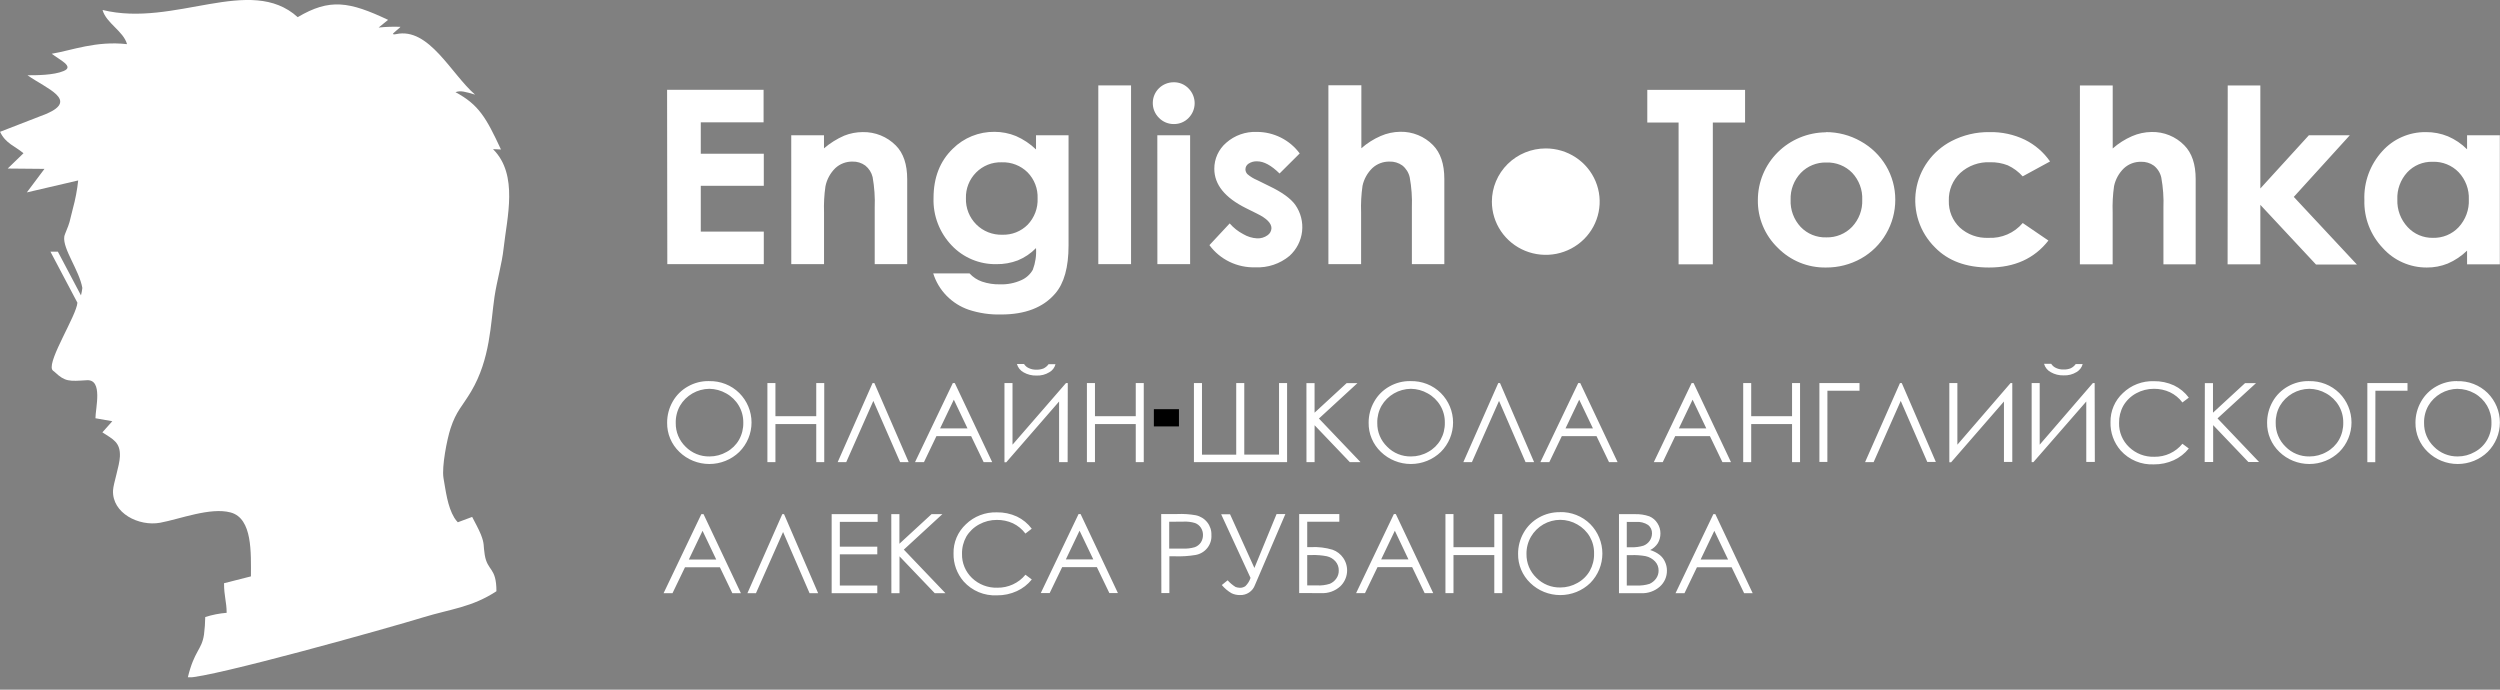 <?xml version="1.0" encoding="UTF-8"?> <svg xmlns="http://www.w3.org/2000/svg" width="145" height="40" viewBox="0 0 145 40" fill="none"><rect x="0" y="0" width="145" height="40" fill="#808080" stroke="none"/><g id="Link â SVG" clip-path="url(#clip0_640_1740)"><path id="Vector" fill-rule="evenodd" clip-rule="evenodd" d="M28.604 8.65L29.056 8.67C28.195 6.819 27.77 6.074 26.419 5.346C26.715 5.236 26.98 5.321 27.554 5.488C26.169 4.294 24.882 1.566 22.973 1.98C22.912 1.999 22.848 1.999 22.787 1.98C22.755 1.936 23.271 1.564 23.216 1.556C22.797 1.54 22.377 1.554 21.96 1.598L22.509 1.152C20.257 0.088 19.122 -0.106 17.267 0.995C14.514 -1.5 10.114 1.608 5.948 0.578C6.157 1.343 7.16 1.804 7.368 2.561C5.566 2.358 4.17 2.922 3.001 3.118C3.433 3.463 4.337 3.853 3.689 4.12C3.105 4.365 2.124 4.365 1.593 4.365C2.73 5.16 4.535 5.79 2.72 6.591L0.004 7.645C0.329 8.334 0.878 8.474 1.362 8.888L0.446 9.775L2.579 9.795L1.556 11.16L4.535 10.466C4.476 11.02 4.372 11.567 4.225 12.104C4.155 12.381 4.101 12.616 4.031 12.883C3.962 13.151 3.746 13.582 3.728 13.727C3.629 14.435 4.602 15.688 4.776 16.702C4.759 16.848 4.732 16.992 4.697 17.134L3.356 14.597H2.926L4.49 17.558C4.438 18.293 2.785 20.857 3.021 21.426C3.05 21.5 3.13 21.534 3.18 21.583C3.778 22.147 4.019 22.117 5.039 22.053C5.983 21.997 5.536 23.679 5.536 24.259L6.514 24.431L5.938 25.076C6.554 25.478 6.991 25.652 6.954 26.48C6.931 27.02 6.576 28.037 6.556 28.441C6.494 29.76 8.046 30.544 9.287 30.319C10.42 30.111 12.202 29.405 13.377 29.723C14.658 30.069 14.554 32.086 14.554 33.43L12.994 33.827C12.994 34.582 13.143 34.893 13.146 35.543C12.724 35.577 12.307 35.659 11.904 35.788C11.899 36.128 11.875 36.467 11.832 36.805C11.698 37.709 11.271 37.719 10.891 39.3C12.272 39.3 22.588 36.41 24.547 35.805C26.154 35.315 27.355 35.231 28.793 34.292C28.793 32.888 28.276 33.148 28.115 32.182C28.021 31.618 28.115 31.574 27.894 31.008C27.758 30.674 27.549 30.302 27.385 29.981L26.553 30.292C26.477 30.212 26.409 30.124 26.35 30.03C25.953 29.375 25.853 28.459 25.722 27.726C25.615 27.061 25.928 25.471 26.131 24.85C26.464 23.828 26.817 23.566 27.331 22.696C28.443 20.811 28.45 18.788 28.681 17.215C28.818 16.291 29.113 15.303 29.21 14.398C29.404 12.624 30.077 10.148 28.614 8.67" fill="#FFFFFF"></path><path id="Vector_2" d="M77.047 4.945H78.959V8.599C79.291 8.306 79.668 8.066 80.076 7.889C80.435 7.731 80.823 7.648 81.216 7.643C81.569 7.636 81.92 7.701 82.246 7.834C82.573 7.967 82.868 8.165 83.113 8.416C83.551 8.86 83.771 9.514 83.771 10.377V15.321H81.889V12.043C81.911 11.455 81.87 10.866 81.764 10.286C81.704 10.015 81.553 9.772 81.335 9.597C81.119 9.442 80.857 9.363 80.59 9.372C80.222 9.366 79.866 9.501 79.597 9.749C79.308 10.029 79.109 10.387 79.026 10.778C78.953 11.288 78.925 11.803 78.944 12.318V15.321H77.047V4.945ZM75.388 8.894L74.214 10.063C73.737 9.592 73.305 9.357 72.913 9.357C72.737 9.347 72.563 9.395 72.416 9.492C72.361 9.528 72.315 9.577 72.283 9.634C72.252 9.692 72.235 9.757 72.235 9.823C72.236 9.926 72.277 10.025 72.349 10.1C72.519 10.245 72.711 10.362 72.918 10.448L73.613 10.791C74.358 11.146 74.855 11.509 75.125 11.879C75.441 12.329 75.582 12.877 75.521 13.421C75.46 13.966 75.201 14.47 74.793 14.84C74.24 15.302 73.53 15.54 72.806 15.505C72.29 15.52 71.778 15.411 71.315 15.187C70.851 14.963 70.451 14.63 70.147 14.218L71.322 12.958C71.542 13.212 71.809 13.424 72.109 13.58C72.351 13.724 72.626 13.809 72.908 13.825C73.126 13.836 73.34 13.773 73.516 13.646C73.584 13.601 73.64 13.54 73.68 13.469C73.719 13.398 73.742 13.318 73.745 13.237C73.745 12.948 73.469 12.666 72.913 12.394L72.272 12.075C71.046 11.467 70.432 10.707 70.43 9.793C70.428 9.506 70.489 9.222 70.608 8.961C70.728 8.699 70.903 8.466 71.123 8.278C71.609 7.85 72.245 7.625 72.896 7.651C73.379 7.65 73.856 7.763 74.288 7.979C74.719 8.195 75.093 8.508 75.379 8.894H75.388ZM67.125 7.844H69.027V15.321H67.128L67.125 7.844ZM68.079 4.771C68.239 4.769 68.397 4.8 68.545 4.861C68.692 4.923 68.825 5.014 68.935 5.128C69.163 5.358 69.29 5.666 69.29 5.986C69.29 6.307 69.163 6.615 68.935 6.844C68.826 6.957 68.694 7.046 68.548 7.106C68.402 7.167 68.245 7.197 68.086 7.195C67.925 7.197 67.765 7.166 67.617 7.105C67.468 7.043 67.334 6.952 67.222 6.837C67.105 6.723 67.013 6.586 66.951 6.436C66.889 6.286 66.859 6.124 66.862 5.962C66.864 5.645 66.992 5.342 67.219 5.119C67.446 4.896 67.753 4.771 68.074 4.771H68.079ZM63.702 4.954H65.601V15.321H63.702V4.954ZM58.103 9.413C57.826 9.404 57.551 9.452 57.294 9.554C57.038 9.657 56.806 9.811 56.613 10.006C56.418 10.203 56.266 10.435 56.165 10.691C56.064 10.947 56.016 11.22 56.024 11.494C56.014 11.776 56.063 12.057 56.166 12.319C56.27 12.582 56.427 12.821 56.628 13.021C56.825 13.217 57.06 13.371 57.32 13.473C57.58 13.575 57.858 13.623 58.137 13.615C58.409 13.623 58.68 13.576 58.933 13.476C59.185 13.376 59.414 13.225 59.605 13.034C59.799 12.83 59.95 12.59 60.049 12.328C60.148 12.065 60.193 11.786 60.181 11.507C60.192 11.229 60.147 10.952 60.047 10.693C59.947 10.433 59.795 10.197 59.6 9.997C59.404 9.803 59.17 9.651 58.913 9.551C58.655 9.45 58.379 9.404 58.103 9.413ZM60.089 7.844H61.976V14.24C61.976 15.505 61.717 16.434 61.199 17.029C60.505 17.836 59.461 18.24 58.065 18.24C57.428 18.257 56.791 18.164 56.186 17.965C55.699 17.798 55.26 17.52 54.902 17.154C54.544 16.788 54.279 16.344 54.127 15.857H56.233C56.43 16.073 56.678 16.237 56.956 16.333C57.291 16.446 57.644 16.5 57.998 16.492C58.426 16.507 58.851 16.423 59.24 16.247C59.521 16.123 59.753 15.912 59.903 15.647C60.055 15.245 60.118 14.817 60.089 14.389C59.791 14.696 59.431 14.939 59.034 15.102C58.638 15.253 58.216 15.327 57.792 15.321C57.307 15.33 56.826 15.238 56.38 15.051C55.933 14.864 55.531 14.587 55.2 14.237C54.849 13.87 54.575 13.438 54.394 12.966C54.213 12.494 54.128 11.992 54.145 11.487C54.145 10.3 54.517 9.345 55.262 8.626C55.579 8.311 55.957 8.062 56.373 7.893C56.789 7.725 57.236 7.641 57.685 7.646C58.111 7.647 58.533 7.73 58.927 7.891C59.358 8.08 59.751 8.343 60.089 8.668V7.844ZM45.892 7.844H47.791V8.604C48.142 8.303 48.537 8.055 48.963 7.869C49.306 7.732 49.671 7.662 50.041 7.661C50.397 7.654 50.751 7.72 51.081 7.853C51.41 7.987 51.709 8.186 51.958 8.438C52.398 8.879 52.618 9.532 52.618 10.399V15.321H50.733V12.048C50.757 11.453 50.716 10.858 50.612 10.271C50.549 10.008 50.4 9.773 50.187 9.602C49.972 9.445 49.71 9.364 49.442 9.372C49.074 9.366 48.718 9.502 48.449 9.751C48.156 10.039 47.956 10.406 47.876 10.806C47.803 11.308 47.776 11.816 47.794 12.323V15.321H45.894L45.892 7.844ZM38.691 5.207H44.288V7.097H40.645V8.916H44.3V10.776H40.645V13.433H44.3V15.321H38.704L38.691 5.207Z" fill="#FFFFFF"></path><path id="Vector_3" fill-rule="evenodd" clip-rule="evenodd" d="M89.655 8.609C90.273 8.609 90.878 8.79 91.392 9.129C91.906 9.468 92.307 9.95 92.543 10.514C92.78 11.078 92.842 11.699 92.721 12.297C92.6 12.896 92.303 13.446 91.866 13.877C91.428 14.309 90.871 14.603 90.265 14.722C89.659 14.841 89.03 14.78 88.459 14.547C87.888 14.313 87.4 13.917 87.056 13.41C86.713 12.902 86.529 12.306 86.529 11.695C86.529 10.877 86.859 10.092 87.445 9.513C88.031 8.934 88.826 8.609 89.655 8.609Z" fill="#FFFFFF"></path><path id="Vector_4" d="M141.089 9.383C140.814 9.376 140.54 9.427 140.286 9.533C140.033 9.639 139.805 9.798 139.619 9.998C139.226 10.429 139.02 10.995 139.046 11.574C139.024 12.163 139.238 12.736 139.642 13.17C139.827 13.371 140.054 13.531 140.307 13.639C140.56 13.747 140.833 13.8 141.109 13.795C141.387 13.803 141.664 13.752 141.921 13.646C142.178 13.54 142.409 13.381 142.599 13.18C143.005 12.741 143.219 12.161 143.192 11.567C143.204 11.278 143.158 10.989 143.056 10.718C142.954 10.446 142.799 10.197 142.599 9.986C142.407 9.788 142.175 9.633 141.918 9.529C141.662 9.425 141.386 9.375 141.109 9.383M143.09 7.844H144.99V15.332H143.09V14.536C142.767 14.851 142.387 15.106 141.97 15.286C141.585 15.441 141.172 15.519 140.756 15.516C140.275 15.519 139.799 15.42 139.36 15.226C138.92 15.033 138.528 14.749 138.209 14.393C137.49 13.641 137.103 12.638 137.134 11.604C137.093 10.561 137.466 9.543 138.174 8.768C138.49 8.415 138.879 8.134 139.315 7.944C139.75 7.753 140.223 7.657 140.699 7.662C141.139 7.658 141.574 7.741 141.98 7.907C142.396 8.085 142.773 8.341 143.09 8.66V7.844ZM129.208 4.956H131.1V10.932L133.916 7.844H136.29L133.04 11.42L136.699 15.342H134.328L131.1 11.881V15.332H129.201L129.208 4.956ZM120.635 4.956H122.537V8.611C122.869 8.318 123.246 8.078 123.654 7.9C124.013 7.743 124.399 7.66 124.791 7.655C125.144 7.647 125.495 7.712 125.822 7.845C126.148 7.978 126.443 8.176 126.688 8.427C127.13 8.871 127.349 9.523 127.349 10.388V15.332H125.479V12.055C125.502 11.466 125.46 10.877 125.355 10.297C125.295 10.026 125.143 9.783 124.925 9.608C124.709 9.454 124.447 9.374 124.181 9.383C123.812 9.377 123.456 9.512 123.187 9.76C122.898 10.04 122.7 10.399 122.616 10.79C122.543 11.3 122.516 11.815 122.534 12.329V15.332H120.633L120.635 4.956ZM118.897 9.368L117.315 10.229C117.074 9.96 116.78 9.742 116.451 9.589C116.127 9.463 115.78 9.402 115.431 9.41C115.114 9.395 114.797 9.443 114.498 9.55C114.2 9.657 113.926 9.822 113.693 10.035C113.475 10.242 113.303 10.492 113.189 10.768C113.076 11.045 113.022 11.342 113.032 11.641C113.023 11.929 113.074 12.216 113.183 12.484C113.292 12.751 113.456 12.993 113.666 13.195C113.889 13.399 114.152 13.557 114.438 13.66C114.724 13.763 115.027 13.809 115.332 13.795C115.708 13.814 116.083 13.745 116.427 13.596C116.772 13.447 117.077 13.22 117.318 12.935L118.808 13.952C117.993 14.995 116.845 15.516 115.364 15.516C114.028 15.516 112.983 15.127 112.228 14.349C111.794 13.919 111.469 13.395 111.278 12.818C111.088 12.241 111.037 11.628 111.13 11.028C111.223 10.429 111.457 9.859 111.814 9.365C112.171 8.871 112.64 8.467 113.184 8.184C113.864 7.831 114.623 7.651 115.391 7.662C116.102 7.647 116.806 7.799 117.445 8.106C118.032 8.397 118.535 8.831 118.904 9.368H118.897ZM105.924 9.425C105.648 9.418 105.375 9.469 105.12 9.573C104.866 9.677 104.636 9.833 104.447 10.03C104.249 10.238 104.095 10.483 103.994 10.75C103.892 11.017 103.845 11.302 103.856 11.587C103.843 11.874 103.888 12.162 103.988 12.432C104.088 12.703 104.242 12.951 104.439 13.163C104.63 13.362 104.861 13.52 105.118 13.624C105.375 13.728 105.651 13.777 105.929 13.768C106.207 13.775 106.483 13.724 106.739 13.619C106.996 13.514 107.227 13.357 107.419 13.158C107.617 12.947 107.772 12.7 107.873 12.431C107.975 12.161 108.021 11.874 108.01 11.587C108.022 11.301 107.977 11.017 107.877 10.749C107.777 10.481 107.625 10.235 107.429 10.025C107.236 9.827 107.003 9.671 106.745 9.568C106.487 9.464 106.21 9.416 105.931 9.425H105.924ZM105.897 7.662C106.606 7.66 107.303 7.843 107.918 8.192C108.528 8.529 109.036 9.021 109.39 9.617C109.743 10.213 109.928 10.891 109.926 11.582C109.929 12.276 109.745 12.959 109.393 13.56C109.048 14.16 108.545 14.656 107.938 14.996C107.318 15.343 106.616 15.522 105.904 15.516C105.384 15.524 104.869 15.427 104.389 15.231C103.909 15.034 103.475 14.742 103.113 14.374C102.739 14.013 102.443 13.581 102.244 13.103C102.045 12.625 101.947 12.113 101.956 11.596C101.956 10.562 102.37 9.569 103.108 8.834C103.846 8.1 104.849 7.683 105.897 7.674V7.662ZM95.543 5.211H101.214V7.108H99.344V15.332H97.358V7.108H95.543V5.211Z" fill="#FFFFFF"></path><path id="Vector_5" d="M142.545 22.551C142.2 22.555 141.861 22.647 141.563 22.819C141.265 22.991 141.017 23.236 140.845 23.532C140.673 23.837 140.587 24.183 140.596 24.532C140.592 24.789 140.64 25.044 140.739 25.281C140.838 25.518 140.986 25.733 141.172 25.912C141.35 26.093 141.564 26.236 141.8 26.333C142.036 26.43 142.29 26.477 142.545 26.474C142.894 26.475 143.237 26.384 143.538 26.211C143.84 26.049 144.088 25.806 144.256 25.51C144.428 25.204 144.514 24.858 144.504 24.508C144.509 24.165 144.421 23.827 144.249 23.529C144.076 23.232 143.826 22.985 143.524 22.816C143.221 22.645 142.879 22.554 142.53 22.554M142.506 22.108C142.834 22.096 143.162 22.15 143.468 22.269C143.775 22.387 144.053 22.567 144.286 22.797C144.739 23.252 144.993 23.865 144.993 24.504C144.993 25.142 144.739 25.756 144.286 26.211C143.822 26.66 143.198 26.912 142.548 26.912C141.898 26.912 141.274 26.66 140.81 26.211C140.58 25.992 140.399 25.728 140.276 25.437C140.154 25.146 140.093 24.833 140.097 24.517C140.096 24.088 140.208 23.666 140.422 23.292C140.629 22.923 140.935 22.619 141.306 22.412C141.676 22.203 142.095 22.096 142.52 22.103L142.506 22.108ZM137.766 26.807H137.306V22.218H139.635V22.664H137.773L137.766 26.807ZM133.94 22.551C133.594 22.555 133.256 22.647 132.957 22.819C132.659 22.991 132.412 23.236 132.239 23.532C132.067 23.837 131.982 24.183 131.991 24.532C131.986 24.789 132.035 25.044 132.134 25.281C132.233 25.518 132.38 25.733 132.567 25.912C132.746 26.095 132.961 26.239 133.199 26.335C133.437 26.432 133.692 26.479 133.95 26.474C134.298 26.475 134.641 26.384 134.943 26.211C135.243 26.048 135.492 25.805 135.66 25.51C135.832 25.204 135.917 24.858 135.909 24.508C135.913 24.163 135.823 23.824 135.648 23.527C135.473 23.229 135.22 22.983 134.915 22.816C134.619 22.646 134.283 22.555 133.94 22.551ZM133.915 22.105C134.241 22.096 134.566 22.152 134.87 22.271C135.173 22.39 135.449 22.569 135.68 22.797C136.133 23.252 136.387 23.865 136.387 24.504C136.387 25.142 136.133 25.756 135.68 26.211C135.216 26.66 134.592 26.912 133.942 26.912C133.292 26.912 132.668 26.66 132.204 26.211C131.975 25.992 131.793 25.728 131.671 25.437C131.548 25.146 131.487 24.833 131.492 24.517C131.491 24.088 131.602 23.666 131.814 23.292C132.022 22.923 132.329 22.619 132.701 22.412C133.07 22.203 133.489 22.096 133.915 22.103V22.105ZM127.881 22.22H128.353V23.936L130.215 22.22H130.851L128.616 24.267L131.027 26.797H130.406L128.363 24.657V26.797H127.871L127.881 22.22ZM126.95 23.064L126.58 23.343C126.392 23.09 126.144 22.887 125.858 22.75C125.567 22.615 125.248 22.547 124.927 22.551C124.567 22.549 124.213 22.639 123.899 22.811C123.589 22.98 123.331 23.229 123.154 23.532C122.984 23.839 122.899 24.185 122.906 24.535C122.9 24.794 122.948 25.053 123.048 25.293C123.148 25.534 123.297 25.751 123.487 25.932C123.68 26.118 123.91 26.264 124.162 26.361C124.414 26.457 124.684 26.502 124.954 26.493C125.266 26.498 125.574 26.433 125.856 26.302C126.138 26.171 126.386 25.978 126.58 25.738L126.95 26.013C126.719 26.302 126.422 26.534 126.084 26.689C125.721 26.855 125.326 26.939 124.927 26.934C124.565 26.951 124.204 26.888 123.871 26.749C123.537 26.61 123.24 26.398 123 26.13C122.602 25.673 122.391 25.086 122.409 24.483C122.403 24.168 122.464 23.855 122.588 23.564C122.712 23.274 122.896 23.012 123.129 22.797C123.365 22.569 123.646 22.39 123.953 22.272C124.261 22.154 124.589 22.098 124.919 22.108C125.324 22.101 125.724 22.185 126.091 22.353C126.431 22.517 126.726 22.76 126.95 23.061V23.064ZM118.558 21.102H118.97C119.04 21.212 119.142 21.298 119.263 21.348C119.396 21.408 119.542 21.436 119.688 21.431C119.83 21.436 119.971 21.412 120.102 21.36C120.218 21.303 120.318 21.219 120.393 21.115H120.795C120.77 21.212 120.726 21.303 120.664 21.383C120.603 21.463 120.526 21.53 120.438 21.581C120.215 21.717 119.955 21.784 119.693 21.772C119.432 21.78 119.174 21.717 118.948 21.588C118.854 21.538 118.771 21.471 118.704 21.389C118.638 21.307 118.588 21.213 118.558 21.112V21.102ZM121.5 26.792H121.004V23.287L117.94 26.802H117.836V22.218H118.302V25.792L121.386 22.218H121.49L121.5 26.792ZM116.713 26.792H116.229V23.287L113.165 26.812H113.061V22.218H113.528V25.792L116.612 22.218H116.713V26.792ZM112.279 26.792H111.782L110.243 23.252L108.671 26.802H108.175L110.198 22.218H110.303L112.279 26.792ZM105.987 26.792H105.525V22.218H107.852V22.664H105.99L105.987 26.792ZM101.106 22.218H101.57V24.14H103.939V22.218H104.403V26.802H103.939V24.596H101.57V26.802H101.106V22.218ZM98.171 23.181L97.374 24.848H98.966L98.171 23.181ZM98.228 22.218L100.396 26.802H99.899L99.174 25.294H97.163L96.441 26.802H95.922L98.114 22.218H98.228ZM91.594 23.181L90.799 24.848H92.391L91.594 23.181ZM91.654 22.218L93.819 26.802H93.322L92.597 25.294H90.586L89.861 26.802H89.344L91.537 22.218H91.654ZM88.977 26.802H88.481L86.944 23.252L85.372 26.802H84.875L86.899 22.218H87.001L88.977 26.802ZM81.831 22.551C81.486 22.555 81.147 22.647 80.849 22.819C80.551 22.991 80.303 23.236 80.13 23.532C79.959 23.837 79.873 24.183 79.882 24.532C79.878 24.789 79.926 25.044 80.025 25.281C80.124 25.518 80.272 25.733 80.458 25.912C80.637 26.095 80.853 26.239 81.09 26.335C81.328 26.432 81.584 26.479 81.841 26.474C82.19 26.475 82.533 26.384 82.834 26.211C83.135 26.048 83.383 25.805 83.552 25.51C83.723 25.204 83.809 24.858 83.8 24.508C83.805 24.163 83.715 23.824 83.54 23.527C83.365 23.229 83.112 22.983 82.807 22.816C82.51 22.646 82.174 22.555 81.831 22.551ZM81.804 22.105C82.13 22.095 82.456 22.152 82.759 22.27C83.063 22.389 83.338 22.568 83.569 22.797C84.024 23.252 84.278 23.865 84.278 24.504C84.278 25.143 84.024 25.756 83.569 26.211C83.105 26.66 82.481 26.912 81.831 26.912C81.181 26.912 80.557 26.66 80.093 26.211C79.863 25.992 79.681 25.729 79.559 25.437C79.436 25.146 79.376 24.833 79.381 24.517C79.379 24.088 79.49 23.666 79.704 23.292C79.911 22.923 80.218 22.619 80.59 22.412C80.959 22.203 81.379 22.096 81.804 22.103V22.105ZM75.773 22.22H76.245V23.936L78.107 22.22H78.733L76.498 24.275L78.911 26.805H78.291L76.247 24.664V26.805H75.775L75.773 22.22ZM69.715 26.371H71.701V22.218H72.168V26.368H74.184V22.218H74.651V26.802H69.248V22.218H69.715V26.371ZM63.041 22.218H63.508V24.14H65.874V22.218H66.338V26.802H65.874V24.596H63.508V26.802H63.041V22.218ZM58.981 21.112H59.394C59.463 21.222 59.565 21.308 59.686 21.358C59.819 21.418 59.965 21.446 60.111 21.441C60.253 21.446 60.394 21.421 60.526 21.37C60.642 21.313 60.742 21.229 60.816 21.125H61.218C61.194 21.222 61.15 21.314 61.089 21.394C61.027 21.474 60.95 21.541 60.861 21.59C60.638 21.727 60.378 21.794 60.116 21.782C59.855 21.79 59.597 21.726 59.371 21.598C59.276 21.547 59.193 21.478 59.126 21.394C59.059 21.311 59.01 21.215 58.981 21.112ZM61.923 26.802H61.427V23.287L58.363 26.812H58.259V22.218H58.726V25.792L61.827 22.218H61.931L61.923 26.802ZM55.322 23.181L54.525 24.848H56.116L55.322 23.181ZM55.379 22.218L57.546 26.802H57.05L56.325 25.294H54.313L53.591 26.802H53.072L55.264 22.218H55.379ZM52.702 26.802H52.206L50.654 23.252L49.082 26.802H48.586L50.609 22.218H50.713L52.702 26.802ZM44.509 22.218H44.975V24.14H47.342V22.218H47.806V26.802H47.342V24.596H44.975V26.802H44.509V22.218ZM41.142 22.551C40.796 22.555 40.458 22.647 40.16 22.819C39.861 22.991 39.614 23.236 39.441 23.532C39.27 23.837 39.184 24.183 39.193 24.532C39.188 24.788 39.237 25.043 39.335 25.28C39.434 25.518 39.581 25.733 39.766 25.912C39.946 26.095 40.162 26.238 40.4 26.335C40.638 26.432 40.894 26.479 41.152 26.474C41.5 26.475 41.843 26.384 42.145 26.211C42.445 26.048 42.694 25.805 42.862 25.51C43.034 25.204 43.12 24.858 43.111 24.508C43.115 24.163 43.025 23.824 42.85 23.527C42.675 23.229 42.422 22.983 42.117 22.816C41.821 22.647 41.485 22.555 41.142 22.551ZM41.114 22.105C41.441 22.095 41.766 22.152 42.069 22.27C42.373 22.389 42.649 22.568 42.88 22.797C43.334 23.252 43.589 23.865 43.589 24.504C43.589 25.143 43.334 25.756 42.88 26.211C42.416 26.66 41.792 26.912 41.142 26.912C40.492 26.912 39.868 26.66 39.404 26.211C39.175 25.992 38.993 25.728 38.871 25.437C38.749 25.145 38.689 24.833 38.694 24.517C38.692 24.088 38.803 23.666 39.016 23.292C39.224 22.923 39.531 22.619 39.903 22.412C40.271 22.203 40.69 22.096 41.114 22.103V22.105Z" fill="#FFFFFF"></path><path id="Vector_6" d="M99.431 30.787L98.636 32.452H100.228L99.431 30.787ZM99.49 29.821L101.655 34.405H101.159L100.434 32.9H98.423L97.7 34.405H97.181L99.374 29.821H99.49ZM94.353 32.197V33.959H94.929C95.181 33.971 95.433 33.939 95.674 33.864C95.828 33.794 95.96 33.686 96.056 33.55C96.15 33.417 96.2 33.258 96.198 33.096C96.203 32.901 96.131 32.711 95.997 32.567C95.849 32.409 95.654 32.3 95.441 32.255C95.168 32.207 94.891 32.187 94.614 32.197H94.353ZM94.353 30.27V31.741H94.602C94.844 31.751 95.087 31.72 95.319 31.65C95.464 31.595 95.589 31.497 95.678 31.371C95.766 31.245 95.814 31.095 95.816 30.942C95.82 30.849 95.802 30.756 95.764 30.671C95.725 30.586 95.668 30.511 95.595 30.451C95.383 30.313 95.13 30.25 94.877 30.272L94.353 30.27ZM93.901 29.821H94.82C95.108 29.811 95.395 29.854 95.667 29.949C95.859 30.031 96.021 30.169 96.131 30.346C96.247 30.522 96.307 30.729 96.305 30.939C96.306 31.136 96.256 31.329 96.158 31.5C96.049 31.672 95.895 31.811 95.711 31.902C95.913 31.964 96.102 32.061 96.267 32.189C96.399 32.296 96.503 32.432 96.57 32.586C96.645 32.745 96.683 32.917 96.682 33.091C96.684 33.267 96.649 33.44 96.579 33.601C96.508 33.761 96.404 33.905 96.272 34.023C95.972 34.288 95.578 34.426 95.175 34.405H93.901V29.821ZM90.497 30.15C90.151 30.151 89.812 30.242 89.513 30.414C89.215 30.587 88.968 30.834 88.796 31.13C88.62 31.435 88.53 31.782 88.536 32.133C88.532 32.389 88.581 32.644 88.68 32.882C88.779 33.119 88.926 33.334 89.112 33.513C89.292 33.695 89.508 33.839 89.746 33.935C89.984 34.032 90.24 34.079 90.497 34.074C90.846 34.075 91.188 33.984 91.49 33.812C91.791 33.648 92.04 33.404 92.208 33.109C92.379 32.803 92.465 32.458 92.456 32.108C92.465 31.765 92.379 31.427 92.208 31.128C92.035 30.831 91.785 30.586 91.483 30.417C91.184 30.244 90.844 30.152 90.497 30.15ZM90.47 29.701C90.797 29.692 91.122 29.749 91.426 29.869C91.729 29.988 92.005 30.168 92.235 30.397C92.686 30.855 92.938 31.468 92.938 32.106C92.938 32.744 92.686 33.357 92.235 33.815C91.771 34.264 91.147 34.515 90.497 34.515C89.847 34.515 89.223 34.264 88.759 33.815C88.53 33.596 88.349 33.333 88.227 33.042C88.104 32.751 88.044 32.438 88.049 32.123C88.047 31.694 88.158 31.271 88.372 30.897C88.579 30.529 88.886 30.224 89.258 30.017C89.626 29.808 90.045 29.7 90.47 29.706V29.701ZM83.836 29.816H84.302V31.738H86.669V29.816H87.133V34.401H86.669V32.194H84.302V34.401H83.836V29.816ZM80.901 30.782L80.106 32.447H81.691L80.901 30.782ZM80.958 29.816L83.126 34.401H82.629L81.906 32.895H79.895L79.17 34.401H78.654L80.844 29.816H80.958ZM75.819 32.192V33.954H76.387C76.639 33.968 76.892 33.936 77.132 33.859C77.284 33.794 77.414 33.688 77.507 33.552C77.603 33.418 77.652 33.256 77.648 33.091C77.654 32.896 77.585 32.705 77.455 32.557C77.325 32.41 77.151 32.306 76.958 32.263C76.67 32.207 76.377 32.184 76.084 32.192H75.819ZM75.352 34.398V29.814H77.681V30.262H75.819V31.733H76.039C76.463 31.712 76.887 31.763 77.293 31.885C77.543 31.975 77.758 32.141 77.907 32.358C78.079 32.609 78.157 32.911 78.126 33.212C78.095 33.514 77.958 33.795 77.738 34.006C77.589 34.142 77.414 34.247 77.224 34.315C77.033 34.382 76.83 34.412 76.628 34.401L75.352 34.398ZM70.828 29.829H71.344L72.755 32.942L74.041 29.814H74.552L72.787 33.932C72.724 34.109 72.605 34.261 72.447 34.365C72.29 34.47 72.102 34.522 71.913 34.513C71.747 34.515 71.583 34.48 71.434 34.41C71.217 34.285 71.025 34.123 70.865 33.932L71.203 33.658C71.338 33.809 71.494 33.94 71.667 34.047C71.747 34.074 71.831 34.089 71.915 34.092C72.029 34.095 72.141 34.061 72.233 33.996C72.37 33.863 72.472 33.699 72.531 33.518L70.828 29.829ZM67.814 30.262V31.819H68.603C68.839 31.83 69.075 31.802 69.301 31.736C69.444 31.683 69.567 31.587 69.651 31.461C69.733 31.331 69.775 31.18 69.773 31.027C69.775 30.878 69.732 30.732 69.651 30.606C69.57 30.483 69.452 30.388 69.313 30.336C69.094 30.27 68.865 30.242 68.635 30.255L67.814 30.262ZM67.349 29.814H68.283C68.642 29.798 69.002 29.822 69.356 29.885C69.62 29.94 69.856 30.085 70.022 30.296C70.188 30.506 70.273 30.768 70.262 31.035C70.279 31.306 70.193 31.574 70.022 31.787C69.852 32 69.607 32.143 69.336 32.189C68.945 32.254 68.549 32.279 68.154 32.265H67.824V34.398H67.359L67.349 29.814ZM62.614 30.78L61.82 32.444H63.411L62.614 30.78ZM62.674 29.814L64.839 34.398H64.343L63.618 32.893H61.606L60.881 34.398H60.365L62.557 29.814H62.674ZM59.841 30.665L59.474 30.947C59.285 30.693 59.036 30.488 58.749 30.351C58.457 30.218 58.139 30.151 57.818 30.155C57.458 30.153 57.104 30.243 56.79 30.415C56.481 30.581 56.224 30.827 56.045 31.125C55.875 31.432 55.789 31.776 55.797 32.126C55.79 32.386 55.839 32.645 55.939 32.885C56.039 33.126 56.188 33.344 56.377 33.525C56.571 33.711 56.801 33.857 57.053 33.953C57.305 34.05 57.575 34.095 57.845 34.087C58.157 34.092 58.466 34.026 58.748 33.896C59.031 33.766 59.28 33.574 59.476 33.334L59.844 33.609C59.613 33.898 59.316 34.13 58.977 34.285C58.615 34.451 58.219 34.535 57.82 34.53C57.458 34.547 57.097 34.484 56.764 34.345C56.431 34.206 56.133 33.994 55.893 33.726C55.501 33.274 55.292 32.694 55.305 32.099C55.297 31.783 55.358 31.469 55.481 31.177C55.605 30.886 55.789 30.624 56.022 30.407C56.258 30.178 56.538 29.999 56.846 29.881C57.154 29.762 57.482 29.706 57.813 29.716C58.217 29.708 58.618 29.792 58.984 29.961C59.323 30.124 59.617 30.366 59.841 30.665ZM51.695 29.821H52.166V31.537L54.029 29.821H54.657L52.422 31.878L54.836 34.405H54.215L52.172 32.268V34.405H51.7L51.695 29.821ZM48.236 29.821H50.903V30.27H48.71V31.706H50.883V32.153H48.71V33.959H50.883V34.405H48.236V29.821ZM47.452 34.405H46.955L45.418 30.856L43.846 34.405H43.35L45.373 29.821H45.475L47.452 34.405ZM40.748 30.787L39.953 32.452H41.542L40.748 30.787ZM40.805 29.821L42.972 34.405H42.476L41.753 32.9H39.73L39.005 34.405H38.488L40.678 29.821H40.805Z" fill="#FFFFFF"></path><line id="Line 79" x1="66.924" y1="24.232" x2="68.379" y2="24.232" stroke="black"></line></g><defs><clipPath id="clip0_640_1740"><rect width="145" height="39.281" fill="#FFFFFF"></rect></clipPath></defs></svg> 